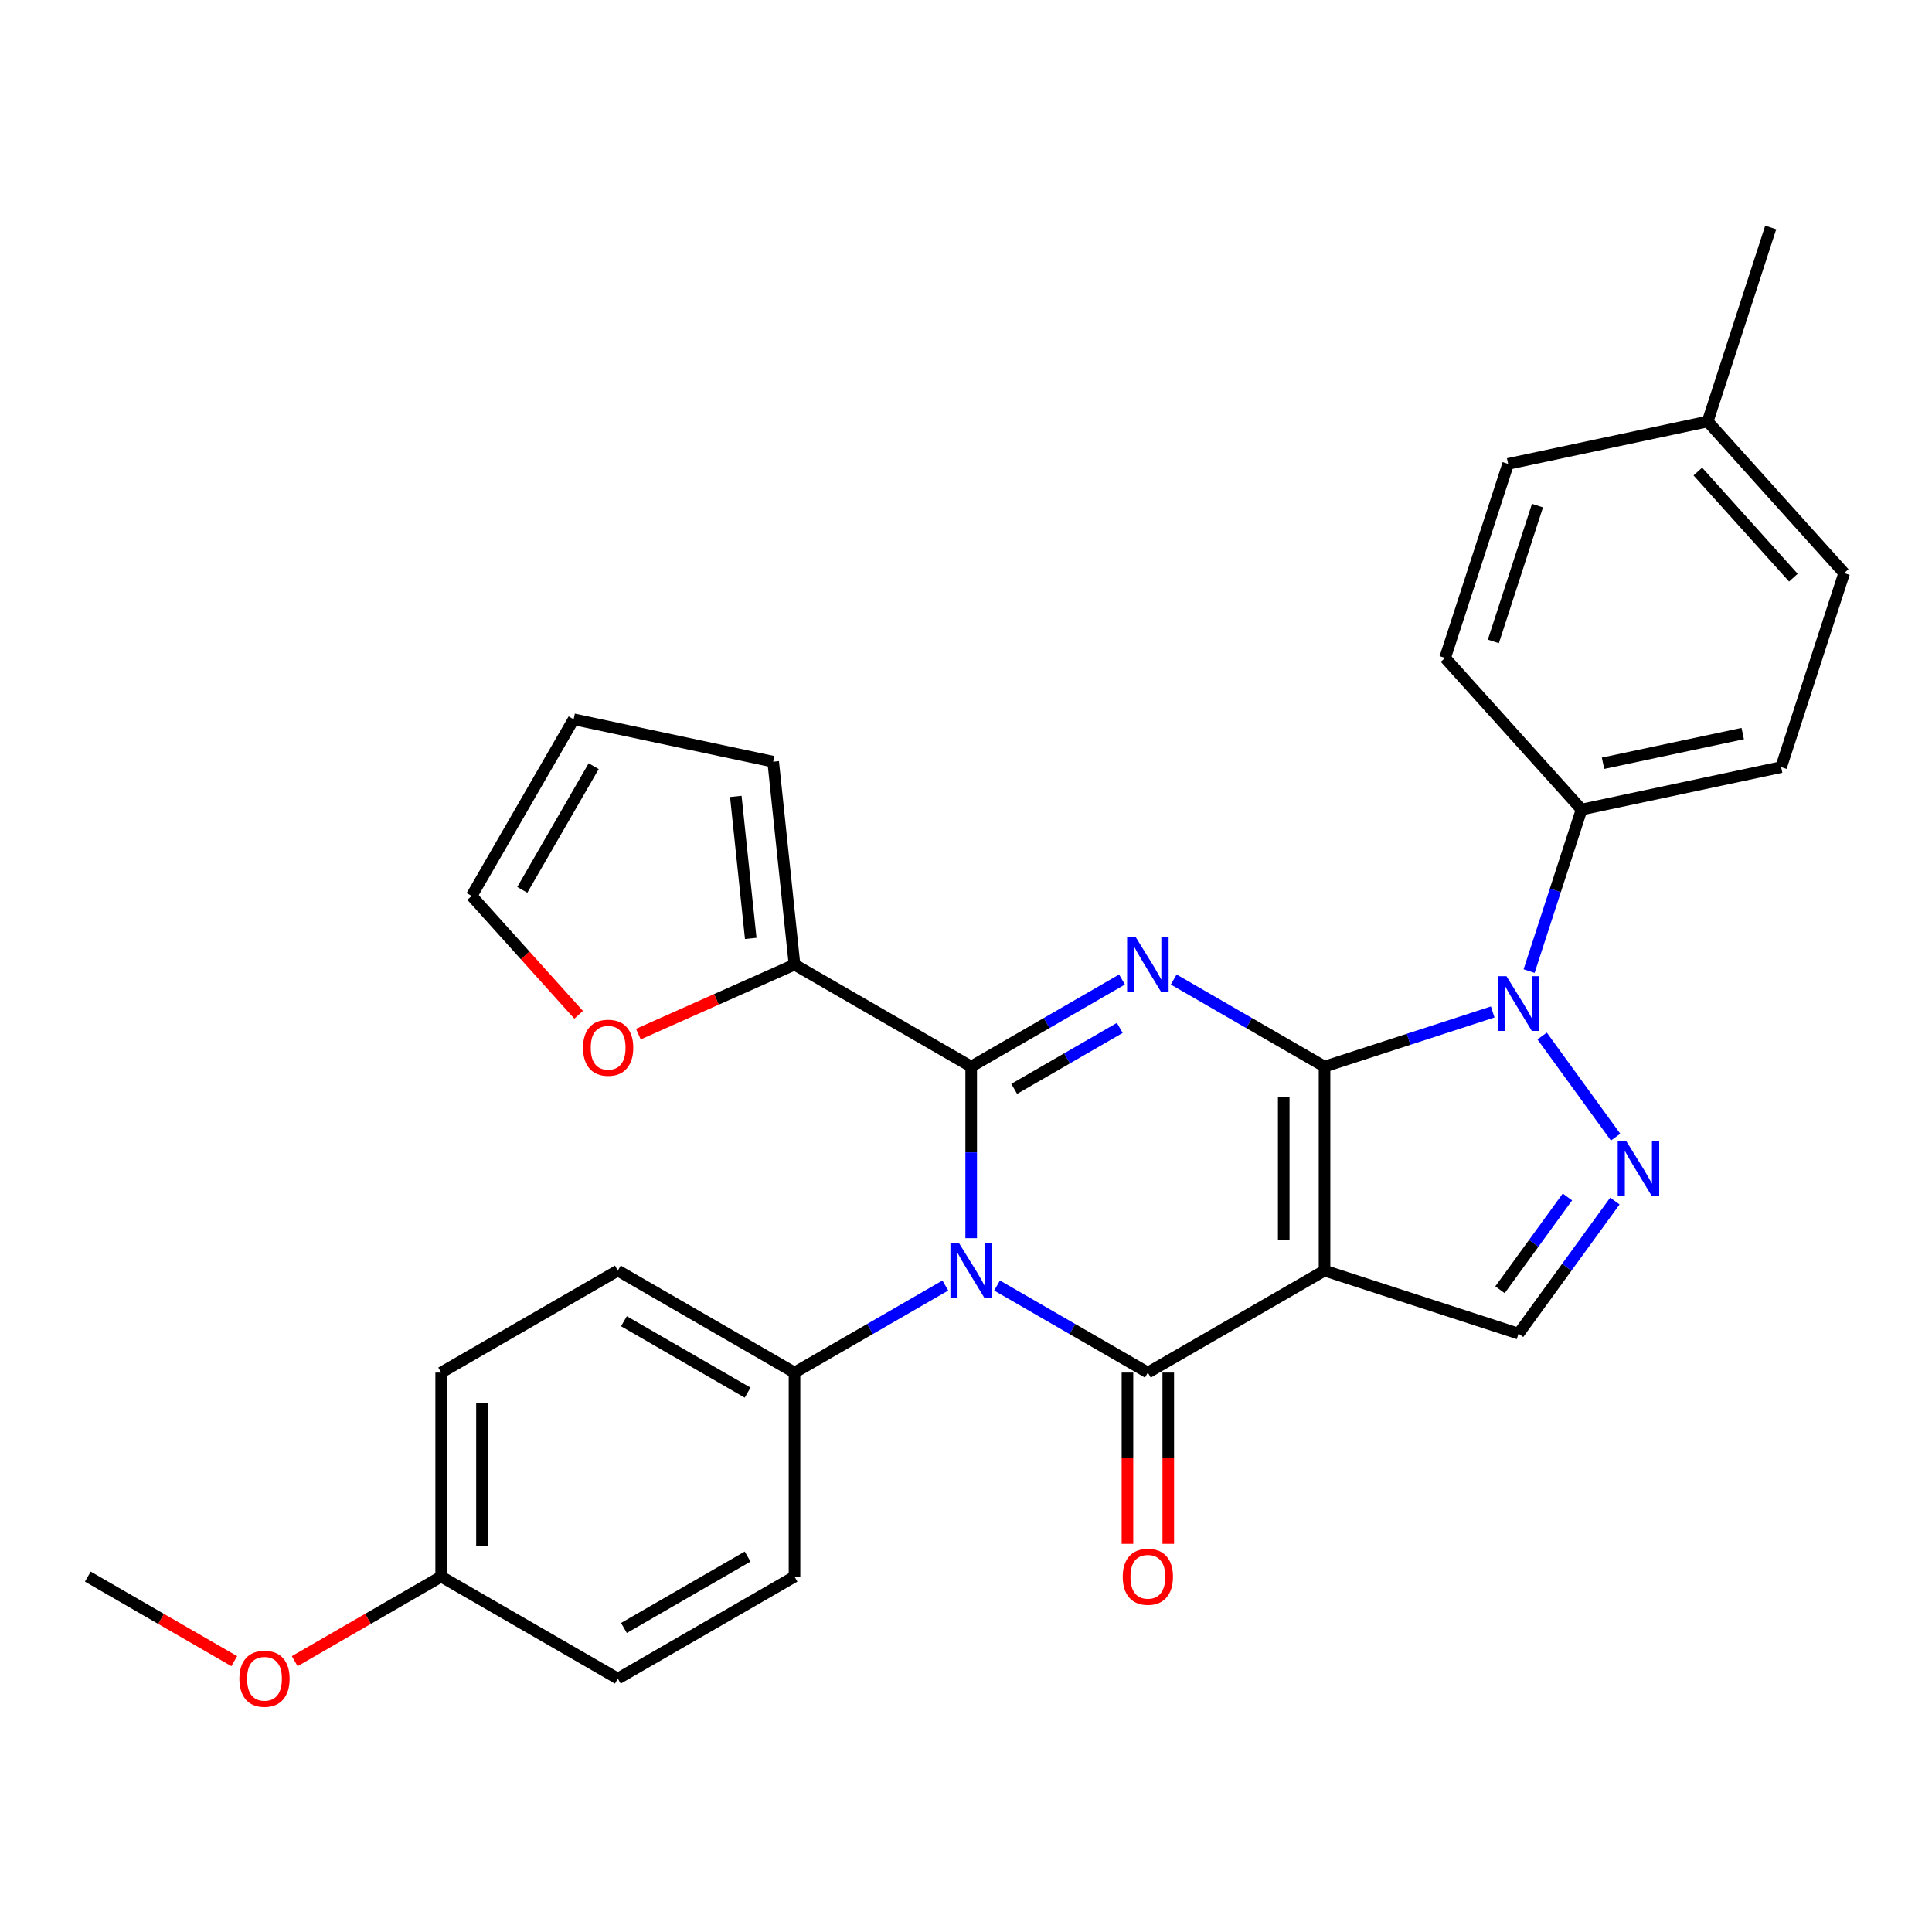 <?xml version='1.0' encoding='iso-8859-1'?>
<svg version='1.1' baseProfile='full'
              xmlns='http://www.w3.org/2000/svg'
                      xmlns:rdkit='http://www.rdkit.org/xml'
                      xmlns:xlink='http://www.w3.org/1999/xlink'
                  xml:space='preserve'
width='1000px' height='1000px' viewBox='0 0 1000 1000'>
<!-- END OF HEADER -->
<rect style='opacity:1.0;fill:#FFFFFF;stroke:none' width='1000' height='1000' x='0' y='0'> </rect>
<path class='bond-0' d='M 685.576,552.066 L 685.576,657.659' style='fill:none;fill-rule:evenodd;stroke:#000000;stroke-width:6px;stroke-linecap:butt;stroke-linejoin:miter;stroke-opacity:1' />
<path class='bond-0' d='M 664.457,567.905 L 664.457,641.82' style='fill:none;fill-rule:evenodd;stroke:#000000;stroke-width:6px;stroke-linecap:butt;stroke-linejoin:miter;stroke-opacity:1' />
<path class='bond-1' d='M 685.576,552.066 L 646.543,529.53' style='fill:none;fill-rule:evenodd;stroke:#000000;stroke-width:6px;stroke-linecap:butt;stroke-linejoin:miter;stroke-opacity:1' />
<path class='bond-1' d='M 646.543,529.53 L 607.51,506.995' style='fill:none;fill-rule:evenodd;stroke:#0000FF;stroke-width:6px;stroke-linecap:butt;stroke-linejoin:miter;stroke-opacity:1' />
<path class='bond-5' d='M 685.576,552.066 L 729.098,537.925' style='fill:none;fill-rule:evenodd;stroke:#000000;stroke-width:6px;stroke-linecap:butt;stroke-linejoin:miter;stroke-opacity:1' />
<path class='bond-5' d='M 729.098,537.925 L 772.621,523.783' style='fill:none;fill-rule:evenodd;stroke:#0000FF;stroke-width:6px;stroke-linecap:butt;stroke-linejoin:miter;stroke-opacity:1' />
<path class='bond-4' d='M 685.576,657.659 L 594.13,710.455' style='fill:none;fill-rule:evenodd;stroke:#000000;stroke-width:6px;stroke-linecap:butt;stroke-linejoin:miter;stroke-opacity:1' />
<path class='bond-7' d='M 685.576,657.659 L 786,690.289' style='fill:none;fill-rule:evenodd;stroke:#000000;stroke-width:6px;stroke-linecap:butt;stroke-linejoin:miter;stroke-opacity:1' />
<path class='bond-2' d='M 580.75,506.995 L 541.717,529.53' style='fill:none;fill-rule:evenodd;stroke:#0000FF;stroke-width:6px;stroke-linecap:butt;stroke-linejoin:miter;stroke-opacity:1' />
<path class='bond-2' d='M 541.717,529.53 L 502.684,552.066' style='fill:none;fill-rule:evenodd;stroke:#000000;stroke-width:6px;stroke-linecap:butt;stroke-linejoin:miter;stroke-opacity:1' />
<path class='bond-2' d='M 579.6,532.044 L 552.276,547.819' style='fill:none;fill-rule:evenodd;stroke:#0000FF;stroke-width:6px;stroke-linecap:butt;stroke-linejoin:miter;stroke-opacity:1' />
<path class='bond-2' d='M 552.276,547.819 L 524.953,563.595' style='fill:none;fill-rule:evenodd;stroke:#000000;stroke-width:6px;stroke-linecap:butt;stroke-linejoin:miter;stroke-opacity:1' />
<path class='bond-3' d='M 502.684,552.066 L 502.684,596.462' style='fill:none;fill-rule:evenodd;stroke:#000000;stroke-width:6px;stroke-linecap:butt;stroke-linejoin:miter;stroke-opacity:1' />
<path class='bond-3' d='M 502.684,596.462 L 502.684,640.859' style='fill:none;fill-rule:evenodd;stroke:#0000FF;stroke-width:6px;stroke-linecap:butt;stroke-linejoin:miter;stroke-opacity:1' />
<path class='bond-8' d='M 502.684,552.066 L 411.238,499.27' style='fill:none;fill-rule:evenodd;stroke:#000000;stroke-width:6px;stroke-linecap:butt;stroke-linejoin:miter;stroke-opacity:1' />
<path class='bond-9' d='M 489.304,665.384 L 450.271,687.919' style='fill:none;fill-rule:evenodd;stroke:#0000FF;stroke-width:6px;stroke-linecap:butt;stroke-linejoin:miter;stroke-opacity:1' />
<path class='bond-9' d='M 450.271,687.919 L 411.238,710.455' style='fill:none;fill-rule:evenodd;stroke:#000000;stroke-width:6px;stroke-linecap:butt;stroke-linejoin:miter;stroke-opacity:1' />
<path class='bond-30' d='M 516.064,665.384 L 555.097,687.919' style='fill:none;fill-rule:evenodd;stroke:#0000FF;stroke-width:6px;stroke-linecap:butt;stroke-linejoin:miter;stroke-opacity:1' />
<path class='bond-30' d='M 555.097,687.919 L 594.13,710.455' style='fill:none;fill-rule:evenodd;stroke:#000000;stroke-width:6px;stroke-linecap:butt;stroke-linejoin:miter;stroke-opacity:1' />
<path class='bond-11' d='M 583.571,710.455 L 583.571,754.771' style='fill:none;fill-rule:evenodd;stroke:#000000;stroke-width:6px;stroke-linecap:butt;stroke-linejoin:miter;stroke-opacity:1' />
<path class='bond-11' d='M 583.571,754.771 L 583.571,799.088' style='fill:none;fill-rule:evenodd;stroke:#FF0000;stroke-width:6px;stroke-linecap:butt;stroke-linejoin:miter;stroke-opacity:1' />
<path class='bond-11' d='M 604.689,710.455 L 604.689,754.771' style='fill:none;fill-rule:evenodd;stroke:#000000;stroke-width:6px;stroke-linecap:butt;stroke-linejoin:miter;stroke-opacity:1' />
<path class='bond-11' d='M 604.689,754.771 L 604.689,799.088' style='fill:none;fill-rule:evenodd;stroke:#FF0000;stroke-width:6px;stroke-linecap:butt;stroke-linejoin:miter;stroke-opacity:1' />
<path class='bond-6' d='M 798.206,536.236 L 836.238,588.582' style='fill:none;fill-rule:evenodd;stroke:#0000FF;stroke-width:6px;stroke-linecap:butt;stroke-linejoin:miter;stroke-opacity:1' />
<path class='bond-10' d='M 791.459,502.636 L 805.045,460.824' style='fill:none;fill-rule:evenodd;stroke:#0000FF;stroke-width:6px;stroke-linecap:butt;stroke-linejoin:miter;stroke-opacity:1' />
<path class='bond-10' d='M 805.045,460.824 L 818.63,419.012' style='fill:none;fill-rule:evenodd;stroke:#000000;stroke-width:6px;stroke-linecap:butt;stroke-linejoin:miter;stroke-opacity:1' />
<path class='bond-29' d='M 835.86,621.662 L 810.93,655.975' style='fill:none;fill-rule:evenodd;stroke:#0000FF;stroke-width:6px;stroke-linecap:butt;stroke-linejoin:miter;stroke-opacity:1' />
<path class='bond-29' d='M 810.93,655.975 L 786,690.289' style='fill:none;fill-rule:evenodd;stroke:#000000;stroke-width:6px;stroke-linecap:butt;stroke-linejoin:miter;stroke-opacity:1' />
<path class='bond-29' d='M 811.296,619.543 L 793.845,643.562' style='fill:none;fill-rule:evenodd;stroke:#0000FF;stroke-width:6px;stroke-linecap:butt;stroke-linejoin:miter;stroke-opacity:1' />
<path class='bond-29' d='M 793.845,643.562 L 776.394,667.581' style='fill:none;fill-rule:evenodd;stroke:#000000;stroke-width:6px;stroke-linecap:butt;stroke-linejoin:miter;stroke-opacity:1' />
<path class='bond-12' d='M 411.238,499.27 L 370.826,517.262' style='fill:none;fill-rule:evenodd;stroke:#000000;stroke-width:6px;stroke-linecap:butt;stroke-linejoin:miter;stroke-opacity:1' />
<path class='bond-12' d='M 370.826,517.262 L 330.414,535.255' style='fill:none;fill-rule:evenodd;stroke:#FF0000;stroke-width:6px;stroke-linecap:butt;stroke-linejoin:miter;stroke-opacity:1' />
<path class='bond-13' d='M 411.238,499.27 L 400.201,394.256' style='fill:none;fill-rule:evenodd;stroke:#000000;stroke-width:6px;stroke-linecap:butt;stroke-linejoin:miter;stroke-opacity:1' />
<path class='bond-13' d='M 388.58,485.725 L 380.854,412.215' style='fill:none;fill-rule:evenodd;stroke:#000000;stroke-width:6px;stroke-linecap:butt;stroke-linejoin:miter;stroke-opacity:1' />
<path class='bond-16' d='M 411.238,710.455 L 319.792,657.659' style='fill:none;fill-rule:evenodd;stroke:#000000;stroke-width:6px;stroke-linecap:butt;stroke-linejoin:miter;stroke-opacity:1' />
<path class='bond-16' d='M 386.962,720.825 L 322.95,683.867' style='fill:none;fill-rule:evenodd;stroke:#000000;stroke-width:6px;stroke-linecap:butt;stroke-linejoin:miter;stroke-opacity:1' />
<path class='bond-17' d='M 411.238,710.455 L 411.238,816.048' style='fill:none;fill-rule:evenodd;stroke:#000000;stroke-width:6px;stroke-linecap:butt;stroke-linejoin:miter;stroke-opacity:1' />
<path class='bond-18' d='M 818.63,419.012 L 921.916,397.058' style='fill:none;fill-rule:evenodd;stroke:#000000;stroke-width:6px;stroke-linecap:butt;stroke-linejoin:miter;stroke-opacity:1' />
<path class='bond-18' d='M 829.732,395.061 L 902.032,379.694' style='fill:none;fill-rule:evenodd;stroke:#000000;stroke-width:6px;stroke-linecap:butt;stroke-linejoin:miter;stroke-opacity:1' />
<path class='bond-19' d='M 818.63,419.012 L 747.975,340.541' style='fill:none;fill-rule:evenodd;stroke:#000000;stroke-width:6px;stroke-linecap:butt;stroke-linejoin:miter;stroke-opacity:1' />
<path class='bond-14' d='M 299.504,525.258 L 271.812,494.503' style='fill:none;fill-rule:evenodd;stroke:#FF0000;stroke-width:6px;stroke-linecap:butt;stroke-linejoin:miter;stroke-opacity:1' />
<path class='bond-14' d='M 271.812,494.503 L 244.119,463.747' style='fill:none;fill-rule:evenodd;stroke:#000000;stroke-width:6px;stroke-linecap:butt;stroke-linejoin:miter;stroke-opacity:1' />
<path class='bond-15' d='M 400.201,394.256 L 296.916,372.302' style='fill:none;fill-rule:evenodd;stroke:#000000;stroke-width:6px;stroke-linecap:butt;stroke-linejoin:miter;stroke-opacity:1' />
<path class='bond-32' d='M 244.119,463.747 L 296.916,372.302' style='fill:none;fill-rule:evenodd;stroke:#000000;stroke-width:6px;stroke-linecap:butt;stroke-linejoin:miter;stroke-opacity:1' />
<path class='bond-32' d='M 270.328,460.59 L 307.285,396.578' style='fill:none;fill-rule:evenodd;stroke:#000000;stroke-width:6px;stroke-linecap:butt;stroke-linejoin:miter;stroke-opacity:1' />
<path class='bond-22' d='M 319.792,657.659 L 228.346,710.455' style='fill:none;fill-rule:evenodd;stroke:#000000;stroke-width:6px;stroke-linecap:butt;stroke-linejoin:miter;stroke-opacity:1' />
<path class='bond-21' d='M 411.238,816.048 L 319.792,868.844' style='fill:none;fill-rule:evenodd;stroke:#000000;stroke-width:6px;stroke-linecap:butt;stroke-linejoin:miter;stroke-opacity:1' />
<path class='bond-21' d='M 386.962,805.678 L 322.95,842.635' style='fill:none;fill-rule:evenodd;stroke:#000000;stroke-width:6px;stroke-linecap:butt;stroke-linejoin:miter;stroke-opacity:1' />
<path class='bond-24' d='M 921.916,397.058 L 954.545,296.633' style='fill:none;fill-rule:evenodd;stroke:#000000;stroke-width:6px;stroke-linecap:butt;stroke-linejoin:miter;stroke-opacity:1' />
<path class='bond-23' d='M 747.975,340.541 L 780.605,240.116' style='fill:none;fill-rule:evenodd;stroke:#000000;stroke-width:6px;stroke-linecap:butt;stroke-linejoin:miter;stroke-opacity:1' />
<path class='bond-23' d='M 772.954,332.003 L 795.795,261.706' style='fill:none;fill-rule:evenodd;stroke:#000000;stroke-width:6px;stroke-linecap:butt;stroke-linejoin:miter;stroke-opacity:1' />
<path class='bond-20' d='M 228.346,816.048 L 319.792,868.844' style='fill:none;fill-rule:evenodd;stroke:#000000;stroke-width:6px;stroke-linecap:butt;stroke-linejoin:miter;stroke-opacity:1' />
<path class='bond-26' d='M 228.346,816.048 L 190.443,837.931' style='fill:none;fill-rule:evenodd;stroke:#000000;stroke-width:6px;stroke-linecap:butt;stroke-linejoin:miter;stroke-opacity:1' />
<path class='bond-26' d='M 190.443,837.931 L 152.54,859.814' style='fill:none;fill-rule:evenodd;stroke:#FF0000;stroke-width:6px;stroke-linecap:butt;stroke-linejoin:miter;stroke-opacity:1' />
<path class='bond-33' d='M 228.346,816.048 L 228.346,710.455' style='fill:none;fill-rule:evenodd;stroke:#000000;stroke-width:6px;stroke-linecap:butt;stroke-linejoin:miter;stroke-opacity:1' />
<path class='bond-33' d='M 249.465,800.209 L 249.465,726.294' style='fill:none;fill-rule:evenodd;stroke:#000000;stroke-width:6px;stroke-linecap:butt;stroke-linejoin:miter;stroke-opacity:1' />
<path class='bond-25' d='M 780.605,240.116 L 883.89,218.162' style='fill:none;fill-rule:evenodd;stroke:#000000;stroke-width:6px;stroke-linecap:butt;stroke-linejoin:miter;stroke-opacity:1' />
<path class='bond-31' d='M 954.545,296.633 L 883.89,218.162' style='fill:none;fill-rule:evenodd;stroke:#000000;stroke-width:6px;stroke-linecap:butt;stroke-linejoin:miter;stroke-opacity:1' />
<path class='bond-31' d='M 928.253,298.994 L 878.794,244.064' style='fill:none;fill-rule:evenodd;stroke:#000000;stroke-width:6px;stroke-linecap:butt;stroke-linejoin:miter;stroke-opacity:1' />
<path class='bond-27' d='M 883.89,218.162 L 916.52,117.738' style='fill:none;fill-rule:evenodd;stroke:#000000;stroke-width:6px;stroke-linecap:butt;stroke-linejoin:miter;stroke-opacity:1' />
<path class='bond-28' d='M 121.261,859.814 L 83.358,837.931' style='fill:none;fill-rule:evenodd;stroke:#FF0000;stroke-width:6px;stroke-linecap:butt;stroke-linejoin:miter;stroke-opacity:1' />
<path class='bond-28' d='M 83.358,837.931 L 45.455,816.048' style='fill:none;fill-rule:evenodd;stroke:#000000;stroke-width:6px;stroke-linecap:butt;stroke-linejoin:miter;stroke-opacity:1' />
<path  class='atom-2' d='M 587.87 485.11
L 597.15 500.11
Q 598.07 501.59, 599.55 504.27
Q 601.03 506.95, 601.11 507.11
L 601.11 485.11
L 604.87 485.11
L 604.87 513.43
L 600.99 513.43
L 591.03 497.03
Q 589.87 495.11, 588.63 492.91
Q 587.43 490.71, 587.07 490.03
L 587.07 513.43
L 583.39 513.43
L 583.39 485.11
L 587.87 485.11
' fill='#0000FF'/>
<path  class='atom-4' d='M 496.424 643.499
L 505.704 658.499
Q 506.624 659.979, 508.104 662.659
Q 509.584 665.339, 509.664 665.499
L 509.664 643.499
L 513.424 643.499
L 513.424 671.819
L 509.544 671.819
L 499.584 655.419
Q 498.424 653.499, 497.184 651.299
Q 495.984 649.099, 495.624 648.419
L 495.624 671.819
L 491.944 671.819
L 491.944 643.499
L 496.424 643.499
' fill='#0000FF'/>
<path  class='atom-6' d='M 779.74 505.276
L 789.02 520.276
Q 789.94 521.756, 791.42 524.436
Q 792.9 527.116, 792.98 527.276
L 792.98 505.276
L 796.74 505.276
L 796.74 533.596
L 792.86 533.596
L 782.9 517.196
Q 781.74 515.276, 780.5 513.076
Q 779.3 510.876, 778.94 510.196
L 778.94 533.596
L 775.26 533.596
L 775.26 505.276
L 779.74 505.276
' fill='#0000FF'/>
<path  class='atom-7' d='M 841.806 590.702
L 851.086 605.702
Q 852.006 607.182, 853.486 609.862
Q 854.966 612.542, 855.046 612.702
L 855.046 590.702
L 858.806 590.702
L 858.806 619.022
L 854.926 619.022
L 844.966 602.622
Q 843.806 600.702, 842.566 598.502
Q 841.366 596.302, 841.006 595.622
L 841.006 619.022
L 837.326 619.022
L 837.326 590.702
L 841.806 590.702
' fill='#0000FF'/>
<path  class='atom-12' d='M 581.13 816.128
Q 581.13 809.328, 584.49 805.528
Q 587.85 801.728, 594.13 801.728
Q 600.41 801.728, 603.77 805.528
Q 607.13 809.328, 607.13 816.128
Q 607.13 823.008, 603.73 826.928
Q 600.33 830.808, 594.13 830.808
Q 587.89 830.808, 584.49 826.928
Q 581.13 823.048, 581.13 816.128
M 594.13 827.608
Q 598.45 827.608, 600.77 824.728
Q 603.13 821.808, 603.13 816.128
Q 603.13 810.568, 600.77 807.768
Q 598.45 804.928, 594.13 804.928
Q 589.81 804.928, 587.45 807.728
Q 585.13 810.528, 585.13 816.128
Q 585.13 821.848, 587.45 824.728
Q 589.81 827.608, 594.13 827.608
' fill='#FF0000'/>
<path  class='atom-13' d='M 301.774 542.298
Q 301.774 535.498, 305.134 531.698
Q 308.494 527.898, 314.774 527.898
Q 321.054 527.898, 324.414 531.698
Q 327.774 535.498, 327.774 542.298
Q 327.774 549.178, 324.374 553.098
Q 320.974 556.978, 314.774 556.978
Q 308.534 556.978, 305.134 553.098
Q 301.774 549.218, 301.774 542.298
M 314.774 553.778
Q 319.094 553.778, 321.414 550.898
Q 323.774 547.978, 323.774 542.298
Q 323.774 536.738, 321.414 533.938
Q 319.094 531.098, 314.774 531.098
Q 310.454 531.098, 308.094 533.898
Q 305.774 536.698, 305.774 542.298
Q 305.774 548.018, 308.094 550.898
Q 310.454 553.778, 314.774 553.778
' fill='#FF0000'/>
<path  class='atom-27' d='M 123.9 868.924
Q 123.9 862.124, 127.26 858.324
Q 130.62 854.524, 136.9 854.524
Q 143.18 854.524, 146.54 858.324
Q 149.9 862.124, 149.9 868.924
Q 149.9 875.804, 146.5 879.724
Q 143.1 883.604, 136.9 883.604
Q 130.66 883.604, 127.26 879.724
Q 123.9 875.844, 123.9 868.924
M 136.9 880.404
Q 141.22 880.404, 143.54 877.524
Q 145.9 874.604, 145.9 868.924
Q 145.9 863.364, 143.54 860.564
Q 141.22 857.724, 136.9 857.724
Q 132.58 857.724, 130.22 860.524
Q 127.9 863.324, 127.9 868.924
Q 127.9 874.644, 130.22 877.524
Q 132.58 880.404, 136.9 880.404
' fill='#FF0000'/>
</svg>

